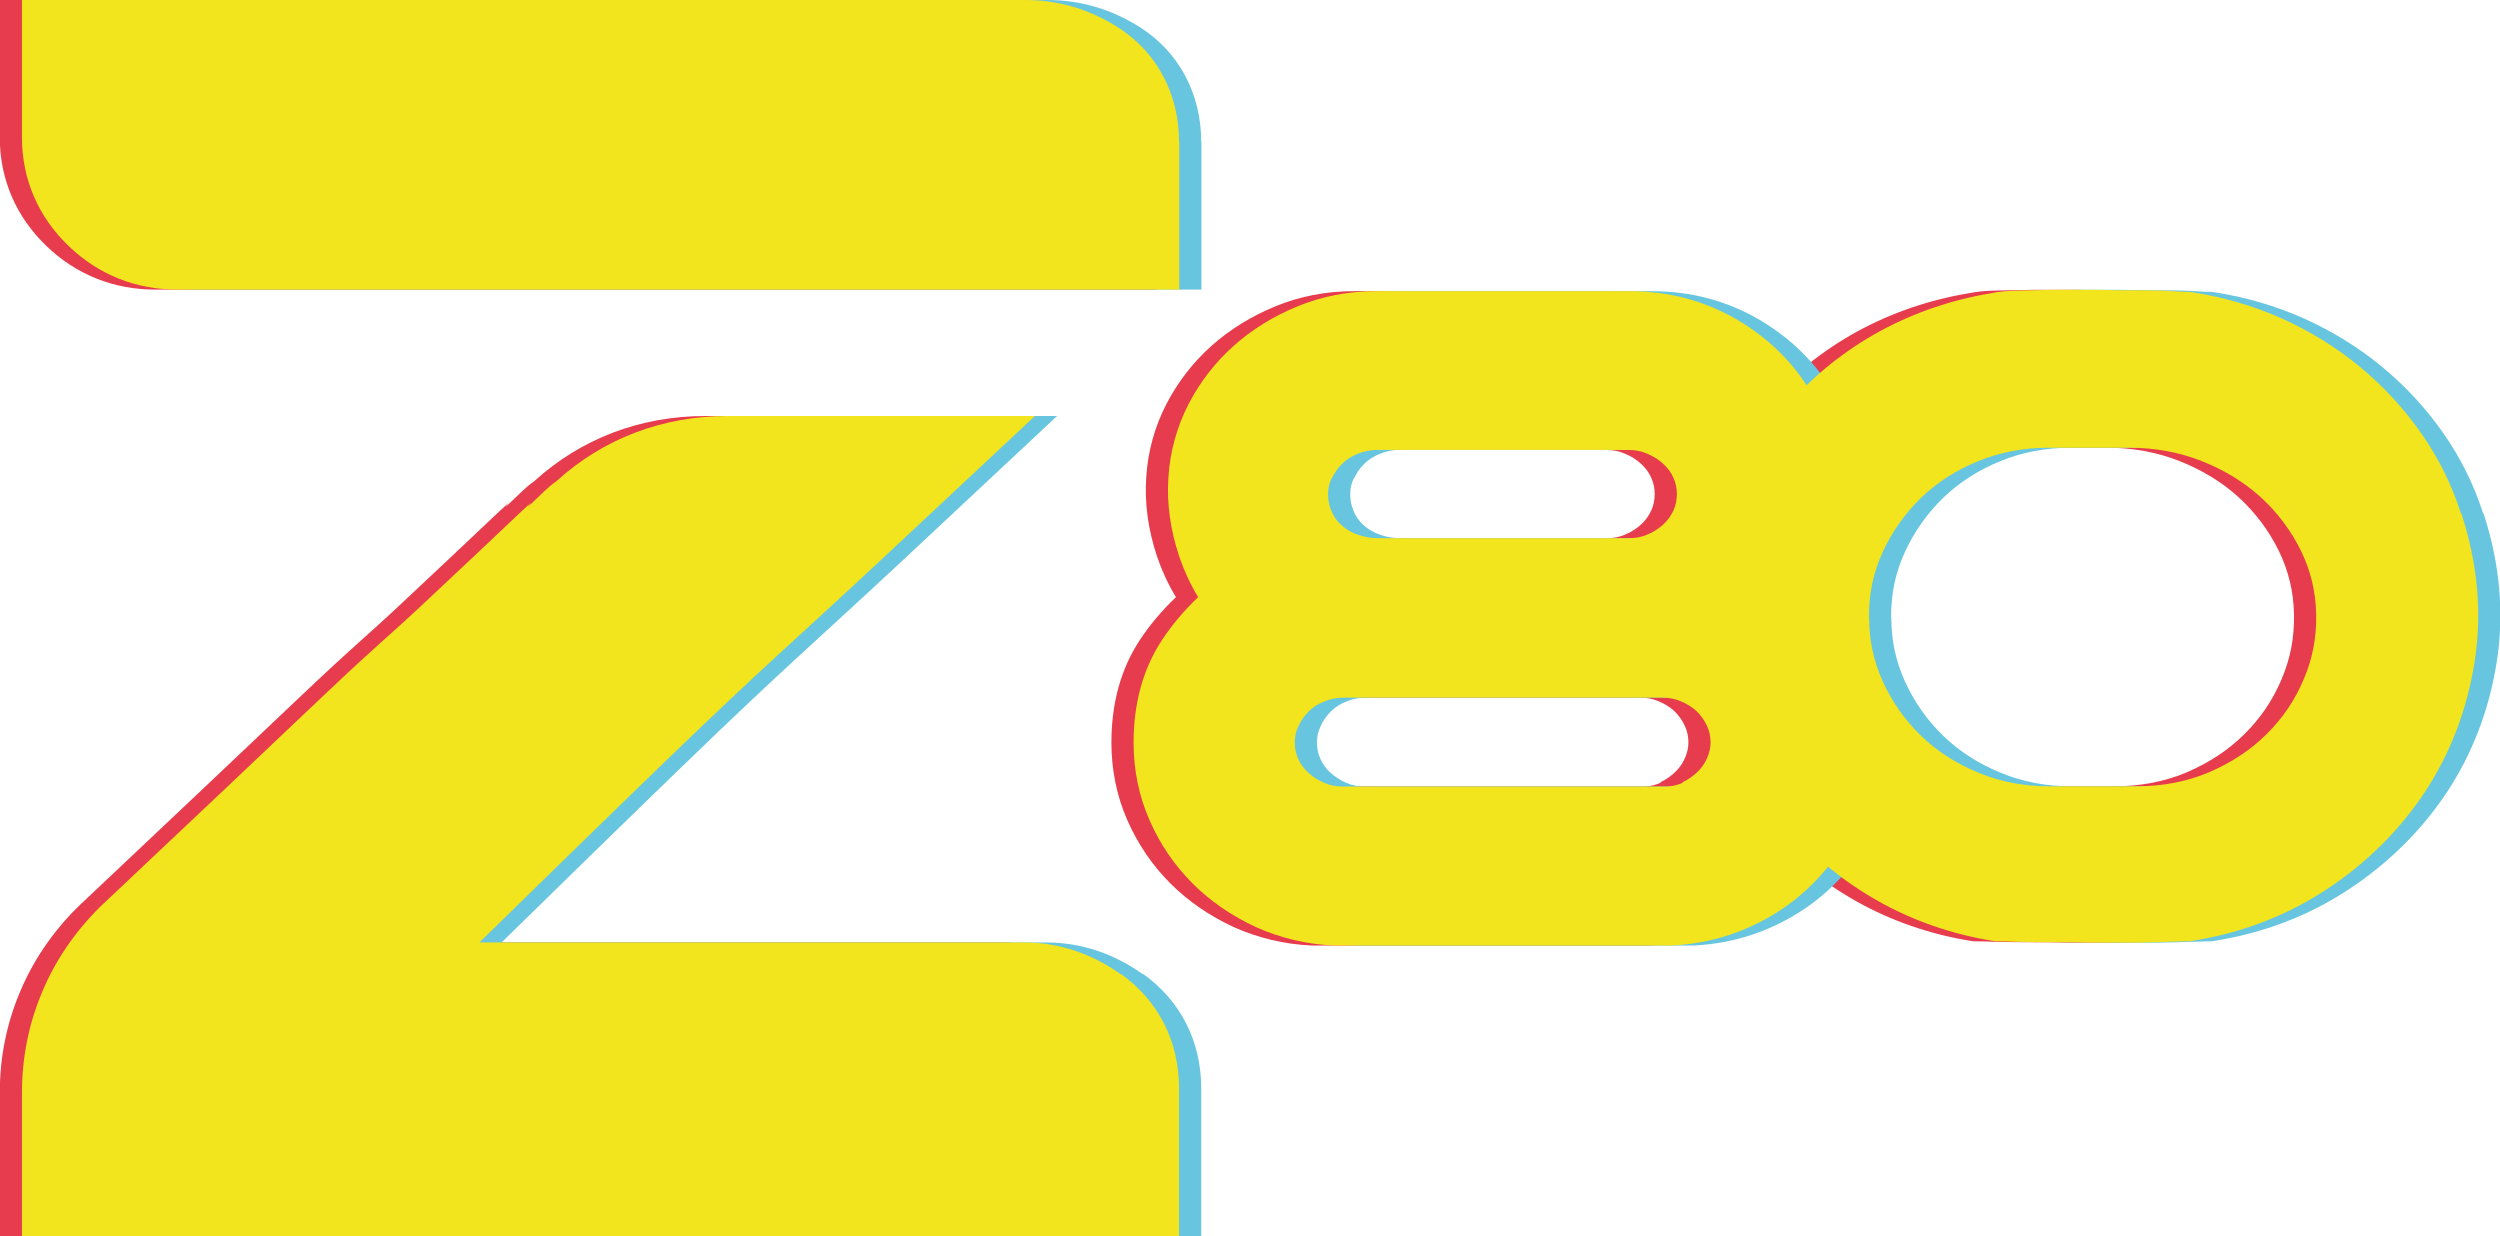 <svg xmlns="http://www.w3.org/2000/svg" id="Calque_2" data-name="Calque 2" viewBox="0 0 112.74 55.76"><defs><style>      .cls-1 {        fill: #e73c4d;      }      .cls-2 {        fill: #68c5df;      }      .cls-3 {        fill: #f2e51e;      }    </style></defs><g id="Calque_1-2" data-name="Calque 1"><g><g><g><path class="cls-1" d="M26.24,24.79h0s0,0,0,0h0Z"></path><path class="cls-1" d="M26.24,24.79h0s0,0,0,0h0Z"></path><path class="cls-1" d="M49.55,43.94c-1.35-.96-2.83-1.44-4.38-1.44h-24.55c2.82-2.76,5.57-5.45,8.24-8.03,4.71-4.55,5.73-5.36,9.86-9.21l6.95-6.5h-13.85c-2.95,0-5.62,1.02-7.74,2.95-.18.12-.35.27-.52.43-.08.08-.29.28-.65.62-.38.35.45-.5-.35.26l-.35.33c-.99.94-2.37,2.24-4.11,3.87-1.78,1.67-1.92,1.69-4.66,4.29-2.77,2.63-6.1,5.78-9.9,9.36l-.04.04-.04.04c-1.11,1.11-1.98,2.39-2.57,3.81-.6,1.43-.9,2.95-.9,4.53v6.46h52.18v-6.67c0-2.12-.93-3.95-2.62-5.16ZM26.24,24.79h0,0s0,0,0,0Z"></path><path class="cls-1" d="M52.18,6.39v6.67H7c-1.88,0-3.57-.68-4.91-1.97-1.37-1.32-2.1-3.01-2.1-4.9V0h45.24c1.48,0,2.89.41,4.18,1.23,1.75,1.11,2.76,2.99,2.76,5.17Z"></path></g><g><path class="cls-1" d="M82.11,28.8c-.44-.66-.97-1.28-1.58-1.86.75-1.24,1.18-2.51,1.3-3.8.16-1.84-.16-3.54-.95-5.06-.79-1.51-1.98-2.74-3.52-3.65-1.46-.86-3.1-1.3-4.87-1.3-.1,0-.2,0-.31,0h-11.11c-1.26,0-2.46.23-3.57.69-1.07.44-2.04,1.04-2.86,1.77-.84.75-1.52,1.63-2.04,2.63-.53,1.03-.84,2.15-.91,3.32-.08,1.16.09,2.36.49,3.56.21.62.49,1.23.85,1.83-.63.6-1.17,1.24-1.62,1.92-.86,1.3-1.29,2.86-1.29,4.64,0,1.23.24,2.41.72,3.5.47,1.07,1.12,2.03,1.94,2.85.81.81,1.78,1.47,2.86,1.97,1.1.49,2.29.78,3.54.83h.04s15.1,0,15.1,0h.05c1.25-.06,2.44-.34,3.54-.84,1.09-.49,2.05-1.15,2.86-1.97.82-.82,1.47-1.78,1.94-2.85.48-1.1.72-2.28.72-3.5,0-1.8-.44-3.38-1.32-4.69ZM74.9,35.29c-.23.11-.47.17-.74.18h-14.6c-.31,0-.58-.05-.83-.16-.29-.12-.53-.28-.75-.48-.19-.18-.34-.38-.44-.62-.1-.22-.15-.46-.15-.73s.05-.5.16-.72c.12-.27.28-.49.47-.68.19-.19.42-.34.71-.45.27-.11.55-.17.86-.17h14.36c.31,0,.59.05.86.17.28.12.52.27.71.45.19.19.35.41.47.68.1.22.15.46.15.72,0,.23-.05.46-.15.69-.1.24-.24.44-.42.62-.2.2-.43.36-.7.49ZM59.05,21.59c.13-.26.28-.49.48-.68.19-.19.43-.34.71-.45.27-.11.55-.17.86-.17h11.32c.31,0,.59.05.86.17.29.12.54.28.75.48.19.18.34.38.44.62.1.22.15.46.15.72s-.05.51-.15.73c-.11.24-.25.44-.44.62-.21.2-.46.36-.75.48-.25.11-.52.16-.83.16h-11.29c-.35,0-.67-.06-.97-.17-.29-.11-.52-.25-.72-.44-.19-.17-.33-.38-.43-.62-.1-.24-.15-.48-.15-.76,0-.25.05-.48.15-.69Z"></path><path class="cls-1" d="M109.98,23.16c-.41-1.3-1.03-2.54-1.82-3.66-.78-1.11-1.7-2.1-2.74-2.96-1.04-.86-2.22-1.59-3.5-2.17-1.28-.57-2.64-.97-4.05-1.19l-.15-.02h-.15s-.13,0-.61-.03c-.44-.03-.96-.04-1.55-.04s-1.16,0-1.77-.02c-.34,0-.66,0-.98,0s-.64,0-.94,0c-.59.01-1.12.02-1.59.03-.58.01-.99.05-1.32.12-1.82.3-3.52.89-5.06,1.73-1.56.86-2.92,1.95-4.05,3.24-1.14,1.29-2.04,2.77-2.69,4.4-.65,1.65-.98,3.41-.98,5.23s.33,3.58.98,5.21c.64,1.62,1.55,3.09,2.69,4.38,1.13,1.28,2.49,2.38,4.04,3.25,1.56.87,3.28,1.47,5.13,1.77l.16.02h.16c.06,0,.3,0,.71.02.42.01.94.02,1.58.02.58,0,1.2,0,1.85.02.34,0,.67,0,1,0s.65,0,.96,0c.6-.01,1.12-.02,1.54-.04.41-.01.65-.02.71-.02h.16l.15-.02c2.23-.35,4.28-1.14,6.08-2.33,1.79-1.18,3.28-2.66,4.42-4.38,1.14-1.73,1.9-3.7,2.24-5.85.35-2.18.15-4.44-.59-6.71ZM83.28,27.83c0-1.06.2-2.02.62-2.93.43-.94,1.02-1.76,1.74-2.46.72-.69,1.59-1.25,2.58-1.65.98-.4,2.05-.6,3.17-.6h3.62c1.16,0,2.26.2,3.27.6,1.02.4,1.92.95,2.68,1.64.75.69,1.36,1.5,1.81,2.42.43.89.66,1.82.68,2.85.02,1.04-.16,2-.56,2.93-.4.95-.95,1.76-1.68,2.48-.72.72-1.6,1.29-2.6,1.72-.99.42-2.09.63-3.27.63h-3.94c-1.12,0-2.19-.2-3.17-.61-.99-.4-1.86-.96-2.58-1.65-.72-.69-1.31-1.52-1.74-2.46-.42-.92-.62-1.86-.62-2.9Z"></path></g></g><g><g><path class="cls-2" d="M28.24,24.79h0s0,0,0,0h0Z"></path><path class="cls-2" d="M28.24,24.79h0s0,0,0,0h0Z"></path><path class="cls-2" d="M51.55,43.94c-1.35-.96-2.83-1.44-4.38-1.44h-24.55c2.82-2.76,5.57-5.45,8.24-8.03,4.71-4.55,5.73-5.36,9.86-9.21l6.95-6.5h-13.85c-2.95,0-5.62,1.02-7.74,2.95-.18.12-.35.27-.52.43-.08.08-.29.28-.65.62-.38.35.45-.5-.35.26l-.35.33c-.99.94-2.37,2.24-4.11,3.87-1.78,1.67-1.92,1.69-4.66,4.29-2.77,2.63-6.1,5.78-9.9,9.36l-.04.04-.04.04c-1.11,1.11-1.98,2.39-2.57,3.81-.6,1.43-.9,2.95-.9,4.53v6.46h52.18v-6.67c0-2.12-.93-3.95-2.62-5.16ZM28.24,24.79h0,0s0,0,0,0Z"></path><path class="cls-2" d="M54.18,6.39v6.67H9c-1.88,0-3.57-.68-4.91-1.97-1.37-1.32-2.1-3.01-2.1-4.9V0h45.24c1.48,0,2.89.41,4.18,1.23,1.75,1.11,2.76,2.99,2.76,5.17Z"></path></g><g><path class="cls-2" d="M84.11,28.8c-.44-.66-.97-1.28-1.58-1.86.75-1.24,1.18-2.51,1.3-3.8.16-1.84-.16-3.54-.95-5.06-.79-1.51-1.98-2.74-3.52-3.65-1.46-.86-3.1-1.3-4.87-1.3-.1,0-.2,0-.31,0h-11.11c-1.26,0-2.46.23-3.57.69-1.07.44-2.04,1.04-2.86,1.77-.84.75-1.52,1.63-2.04,2.63-.53,1.03-.84,2.15-.91,3.32-.08,1.16.09,2.36.49,3.56.21.62.49,1.23.85,1.83-.63.6-1.17,1.24-1.62,1.92-.86,1.3-1.29,2.86-1.29,4.64,0,1.23.24,2.41.72,3.5.47,1.07,1.12,2.03,1.94,2.85.81.81,1.78,1.47,2.86,1.97,1.1.49,2.29.78,3.54.83h.04s15.1,0,15.1,0h.05c1.25-.06,2.44-.34,3.54-.84,1.09-.49,2.05-1.15,2.86-1.97.82-.82,1.47-1.78,1.94-2.85.48-1.1.72-2.28.72-3.5,0-1.8-.44-3.38-1.32-4.69ZM76.9,35.29c-.23.11-.47.17-.74.18h-14.6c-.31,0-.58-.05-.83-.16-.29-.12-.53-.28-.75-.48-.19-.18-.34-.38-.44-.62-.1-.22-.15-.46-.15-.73s.05-.5.16-.72c.12-.27.28-.49.47-.68.19-.19.42-.34.71-.45.27-.11.55-.17.86-.17h14.36c.31,0,.59.05.86.17.28.12.52.27.71.45.19.19.35.41.47.68.1.22.15.46.15.72,0,.23-.05.46-.15.69-.1.24-.24.44-.42.62-.2.2-.43.36-.7.49ZM61.05,21.59c.13-.26.28-.49.48-.68.19-.19.43-.34.71-.45.27-.11.55-.17.86-.17h11.32c.31,0,.59.05.86.17.29.12.54.28.75.48.19.18.34.38.44.62.1.22.15.46.15.72s-.05.51-.15.73c-.11.24-.25.44-.44.62-.21.2-.46.36-.75.48-.25.11-.52.16-.83.16h-11.29c-.35,0-.67-.06-.97-.17-.29-.11-.52-.25-.72-.44-.19-.17-.33-.38-.43-.62-.1-.24-.15-.48-.15-.76,0-.25.05-.48.15-.69Z"></path><path class="cls-2" d="M111.98,23.16c-.41-1.3-1.03-2.54-1.82-3.66-.78-1.11-1.7-2.1-2.74-2.96-1.04-.86-2.22-1.59-3.5-2.17-1.28-.57-2.64-.97-4.05-1.19l-.15-.02h-.15s-.13,0-.61-.03c-.44-.03-.96-.04-1.55-.04s-1.16,0-1.77-.02c-.34,0-.66,0-.98,0s-.64,0-.94,0c-.59.01-1.12.02-1.59.03-.58.01-.99.05-1.32.12-1.82.3-3.52.89-5.06,1.73-1.56.86-2.92,1.95-4.05,3.24-1.14,1.29-2.04,2.77-2.69,4.4-.65,1.65-.98,3.41-.98,5.23s.33,3.58.98,5.21c.64,1.62,1.55,3.09,2.69,4.38,1.13,1.28,2.49,2.38,4.04,3.25,1.56.87,3.28,1.47,5.13,1.77l.16.02h.16c.06,0,.3,0,.71.02.42.01.94.02,1.58.02.58,0,1.2,0,1.85.02.34,0,.67,0,1,0s.65,0,.96,0c.6-.01,1.12-.02,1.54-.04.41-.01.65-.02.71-.02h.16l.15-.02c2.23-.35,4.28-1.14,6.08-2.33,1.79-1.18,3.28-2.66,4.42-4.38,1.14-1.73,1.9-3.7,2.24-5.85.35-2.18.15-4.44-.59-6.71ZM85.28,27.83c0-1.06.2-2.02.62-2.93.43-.94,1.02-1.76,1.74-2.46.72-.69,1.59-1.25,2.58-1.65.98-.4,2.05-.6,3.17-.6h3.62c1.16,0,2.26.2,3.27.6,1.02.4,1.92.95,2.68,1.64.75.69,1.36,1.5,1.81,2.42.43.89.66,1.82.68,2.85.02,1.04-.16,2-.56,2.93-.4.95-.95,1.76-1.68,2.48-.72.72-1.6,1.29-2.6,1.72-.99.42-2.09.63-3.27.63h-3.94c-1.12,0-2.19-.2-3.17-.61-.99-.4-1.86-.96-2.58-1.65-.72-.69-1.31-1.52-1.74-2.46-.42-.92-.62-1.86-.62-2.9Z"></path></g></g><g><g><path class="cls-3" d="M27.24,24.79h0s0,0,0,0h0Z"></path><path class="cls-3" d="M27.24,24.79h0s0,0,0,0h0Z"></path><path class="cls-3" d="M50.55,43.94c-1.35-.96-2.83-1.44-4.38-1.44h-24.55c2.82-2.76,5.57-5.45,8.24-8.03,4.71-4.55,5.73-5.36,9.86-9.21l6.95-6.5h-13.85c-2.95,0-5.62,1.02-7.74,2.95-.18.12-.35.27-.52.43-.08.08-.29.28-.65.62-.38.35.45-.5-.35.26l-.35.33c-.99.94-2.37,2.24-4.11,3.87-1.78,1.67-1.92,1.69-4.66,4.29-2.77,2.63-6.1,5.78-9.9,9.36l-.04.04-.04.04c-1.11,1.11-1.98,2.39-2.57,3.81-.6,1.43-.9,2.95-.9,4.53v6.46h52.18v-6.67c0-2.12-.93-3.95-2.62-5.16ZM27.24,24.79h0,0s0,0,0,0Z"></path><path class="cls-3" d="M53.18,6.39v6.67H8c-1.88,0-3.57-.68-4.91-1.97-1.37-1.32-2.1-3.01-2.1-4.9V0h45.24c1.48,0,2.89.41,4.18,1.23,1.75,1.11,2.76,2.99,2.76,5.17Z"></path></g><g><path class="cls-3" d="M83.11,28.8c-.44-.66-.97-1.28-1.58-1.86.75-1.24,1.18-2.51,1.3-3.8.16-1.84-.16-3.54-.95-5.06-.79-1.51-1.98-2.74-3.52-3.65-1.46-.86-3.1-1.3-4.87-1.3-.1,0-.2,0-.31,0h-11.11c-1.26,0-2.46.23-3.57.69-1.07.44-2.04,1.04-2.86,1.77-.84.75-1.52,1.63-2.04,2.63-.53,1.03-.84,2.15-.91,3.32-.08,1.16.09,2.36.49,3.56.21.62.49,1.23.85,1.83-.63.6-1.17,1.24-1.62,1.92-.86,1.3-1.29,2.86-1.29,4.64,0,1.23.24,2.41.72,3.5.47,1.07,1.12,2.03,1.94,2.85.81.81,1.78,1.47,2.86,1.97,1.1.49,2.29.78,3.54.83h.04s15.1,0,15.1,0h.05c1.25-.06,2.44-.34,3.54-.84,1.09-.49,2.05-1.15,2.86-1.97.82-.82,1.47-1.78,1.94-2.85.48-1.1.72-2.28.72-3.5,0-1.8-.44-3.38-1.32-4.69ZM75.9,35.29c-.23.11-.47.17-.74.18h-14.6c-.31,0-.58-.05-.83-.16-.29-.12-.53-.28-.75-.48-.19-.18-.34-.38-.44-.62-.1-.22-.15-.46-.15-.73s.05-.5.16-.72c.12-.27.28-.49.47-.68.19-.19.42-.34.71-.45.27-.11.55-.17.86-.17h14.36c.31,0,.59.05.86.17.28.12.52.27.71.45.19.19.35.41.47.68.1.22.15.46.15.72,0,.23-.05.46-.15.69-.1.24-.24.44-.42.62-.2.2-.43.36-.7.49ZM60.05,21.59c.13-.26.28-.49.48-.68.19-.19.43-.34.71-.45.27-.11.55-.17.86-.17h11.32c.31,0,.59.05.86.17.29.12.54.28.75.48.19.18.34.38.44.62.1.22.15.46.15.72s-.05.51-.15.73c-.11.24-.25.44-.44.62-.21.2-.46.36-.75.48-.25.11-.52.16-.83.16h-11.29c-.35,0-.67-.06-.97-.17-.29-.11-.52-.25-.72-.44-.19-.17-.33-.38-.43-.62-.1-.24-.15-.48-.15-.76,0-.25.05-.48.15-.69Z"></path><path class="cls-3" d="M110.98,23.16c-.41-1.3-1.03-2.54-1.82-3.66-.78-1.11-1.7-2.1-2.74-2.96-1.04-.86-2.22-1.59-3.5-2.17-1.28-.57-2.64-.97-4.05-1.19l-.15-.02h-.15s-.13,0-.61-.03c-.44-.03-.96-.04-1.55-.04s-1.16,0-1.77-.02c-.34,0-.66,0-.98,0s-.64,0-.94,0c-.59.01-1.12.02-1.59.03-.58.01-.99.05-1.32.12-1.82.3-3.52.89-5.06,1.73-1.56.86-2.92,1.95-4.05,3.24-1.14,1.29-2.04,2.77-2.69,4.4-.65,1.65-.98,3.41-.98,5.23s.33,3.58.98,5.21c.64,1.62,1.55,3.09,2.69,4.38,1.13,1.28,2.49,2.38,4.04,3.25,1.56.87,3.28,1.47,5.13,1.77l.16.02h.16c.06,0,.3,0,.71.02.42.01.94.02,1.58.02.58,0,1.2,0,1.85.02.34,0,.67,0,1,0s.65,0,.96,0c.6-.01,1.12-.02,1.54-.04.41-.01.65-.02.71-.02h.16l.15-.02c2.23-.35,4.28-1.14,6.08-2.33,1.79-1.18,3.28-2.66,4.42-4.38,1.14-1.73,1.9-3.7,2.24-5.85.35-2.18.15-4.44-.59-6.71ZM84.28,27.83c0-1.06.2-2.02.62-2.93.43-.94,1.02-1.76,1.74-2.46.72-.69,1.59-1.25,2.58-1.65.98-.4,2.05-.6,3.17-.6h3.62c1.16,0,2.26.2,3.27.6,1.02.4,1.92.95,2.68,1.64.75.69,1.36,1.5,1.81,2.42.43.89.66,1.82.68,2.85.02,1.04-.16,2-.56,2.93-.4.95-.95,1.76-1.68,2.48-.72.72-1.6,1.29-2.6,1.72-.99.42-2.09.63-3.27.63h-3.94c-1.12,0-2.19-.2-3.17-.61-.99-.4-1.86-.96-2.58-1.65-.72-.69-1.31-1.52-1.74-2.46-.42-.92-.62-1.86-.62-2.9Z"></path></g></g></g></g></svg>